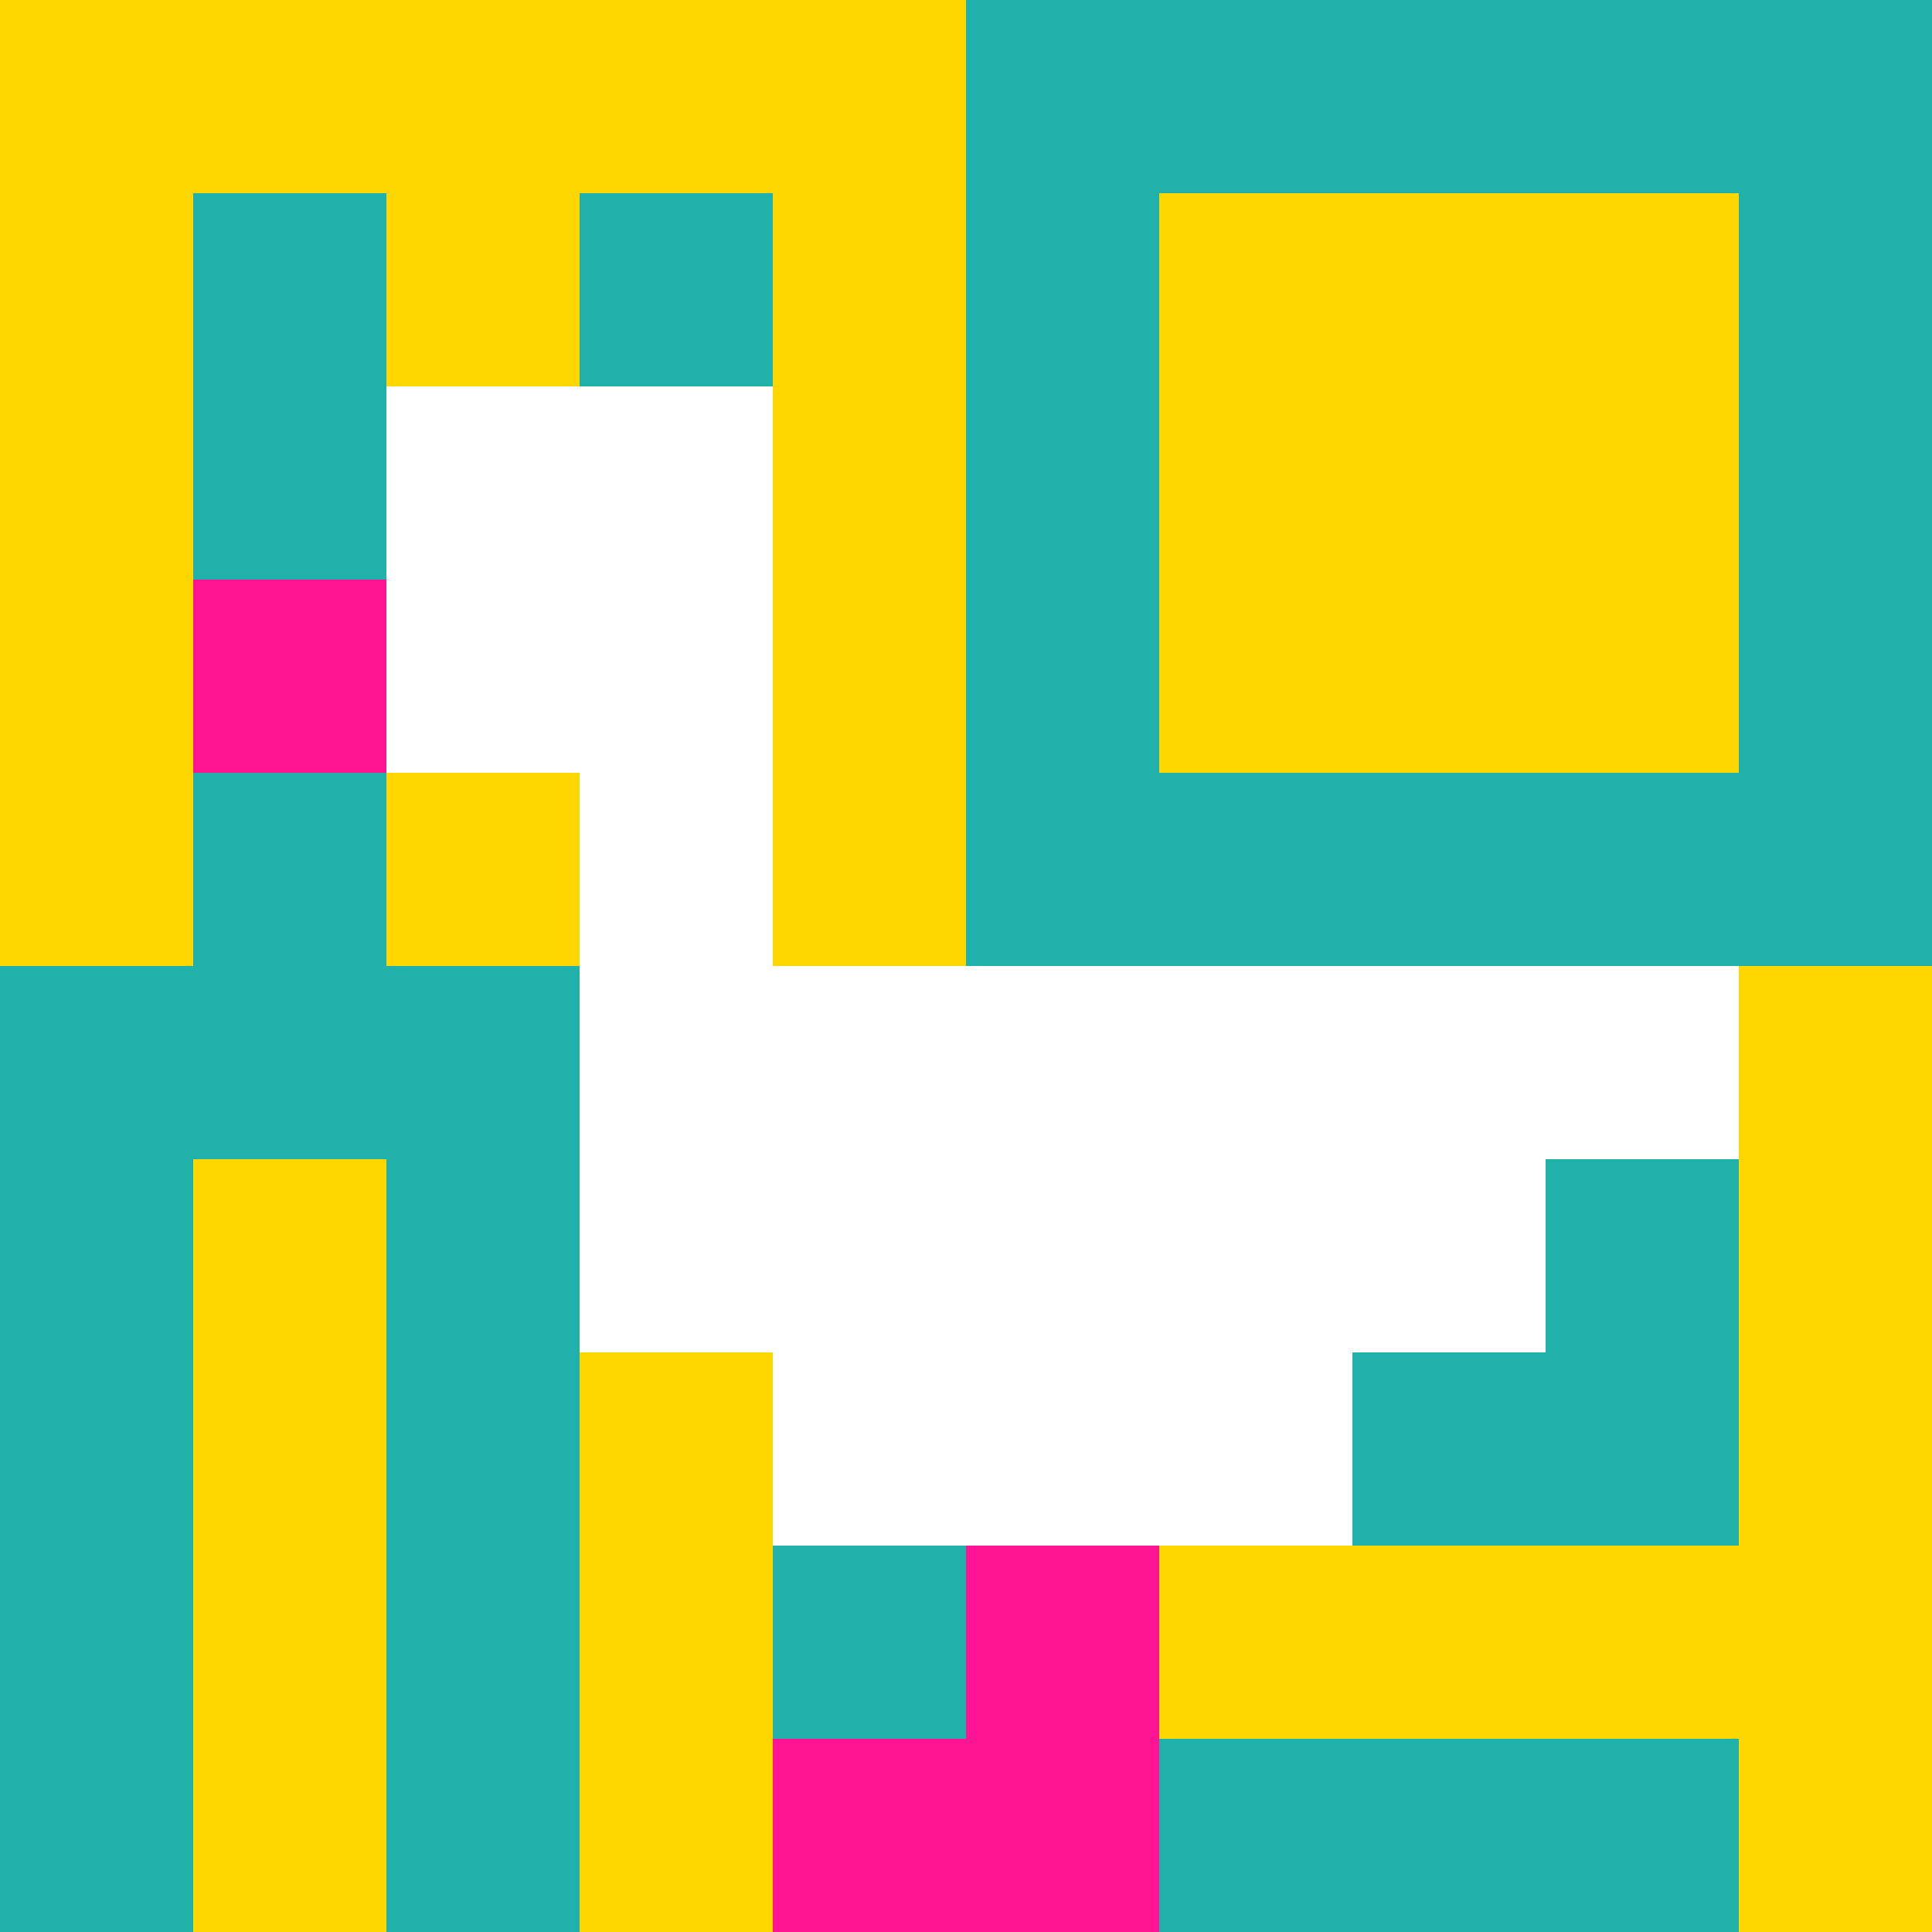 <svg xmlns="http://www.w3.org/2000/svg" version="1.1" width="100%" height="100%" viewBox="0 0 731 731" preserveAspectRatio="xMidYMid meet">
  <title>'goose-pfp' by Dmitri Cherniak</title>
  <desc>The Goose Is Loose (Spring Edition)</desc>
  <rect width="100%" height="100%" fill="#FFFFFF"></rect>
  <g>
    <g id="0-0">
      <rect x="0" y="0" height="731" width="731" fill="#20B2AA"></rect>
      <g>
        <rect id="0-0-0-0-5-1" x="0" y="0" width="365.5" height="73.1" fill="#FFD700"></rect>
        <rect id="0-0-0-0-1-5" x="0" y="0" width="73.1" height="365.5" fill="#FFD700"></rect>
        <rect id="0-0-2-0-1-5" x="146.2" y="0" width="73.1" height="365.5" fill="#FFD700"></rect>
        <rect id="0-0-4-0-1-5" x="292.4" y="0" width="73.1" height="365.5" fill="#FFD700"></rect>
        <rect id="0-0-6-1-3-3" x="438.6" y="73.1" width="219.3" height="219.3" fill="#FFD700"></rect>
        <rect id="0-0-1-6-1-4" x="73.1" y="438.6" width="73.1" height="292.4" fill="#FFD700"></rect>
        <rect id="0-0-3-6-1-4" x="219.3" y="438.6" width="73.1" height="292.4" fill="#FFD700"></rect>
        <rect id="0-0-5-5-5-1" x="365.5" y="365.5" width="365.5" height="73.1" fill="#FFD700"></rect>
        <rect id="0-0-5-8-5-1" x="365.5" y="584.8" width="365.5" height="73.1" fill="#FFD700"></rect>
        <rect id="0-0-5-5-1-5" x="365.5" y="365.5" width="73.1" height="365.5" fill="#FFD700"></rect>
        <rect id="0-0-9-5-1-5" x="657.9" y="365.5" width="73.1" height="365.5" fill="#FFD700"></rect>
      </g>
      <g>
        <rect id="0-0-2-2-2-2" x="146.2" y="146.2" width="146.2" height="146.2" fill="#FFFFFF"></rect>
        <rect id="0-0-3-2-1-4" x="219.3" y="146.2" width="73.1" height="292.4" fill="#FFFFFF"></rect>
        <rect id="0-0-4-5-5-1" x="292.4" y="365.5" width="365.5" height="73.1" fill="#FFFFFF"></rect>
        <rect id="0-0-3-5-5-2" x="219.3" y="365.5" width="365.5" height="146.2" fill="#FFFFFF"></rect>
        <rect id="0-0-4-5-3-3" x="292.4" y="365.5" width="219.3" height="219.3" fill="#FFFFFF"></rect>
        <rect id="0-0-1-3-1-1" x="73.1" y="219.3" width="73.1" height="73.1" fill="#FF1493"></rect>
        <rect id="0-0-5-8-1-2" x="365.5" y="584.8" width="73.1" height="146.2" fill="#FF1493"></rect>
        <rect id="0-0-4-9-2-1" x="292.4" y="657.9" width="146.2" height="73.1" fill="#FF1493"></rect>
      </g>
    </g>
  </g>
</svg>
